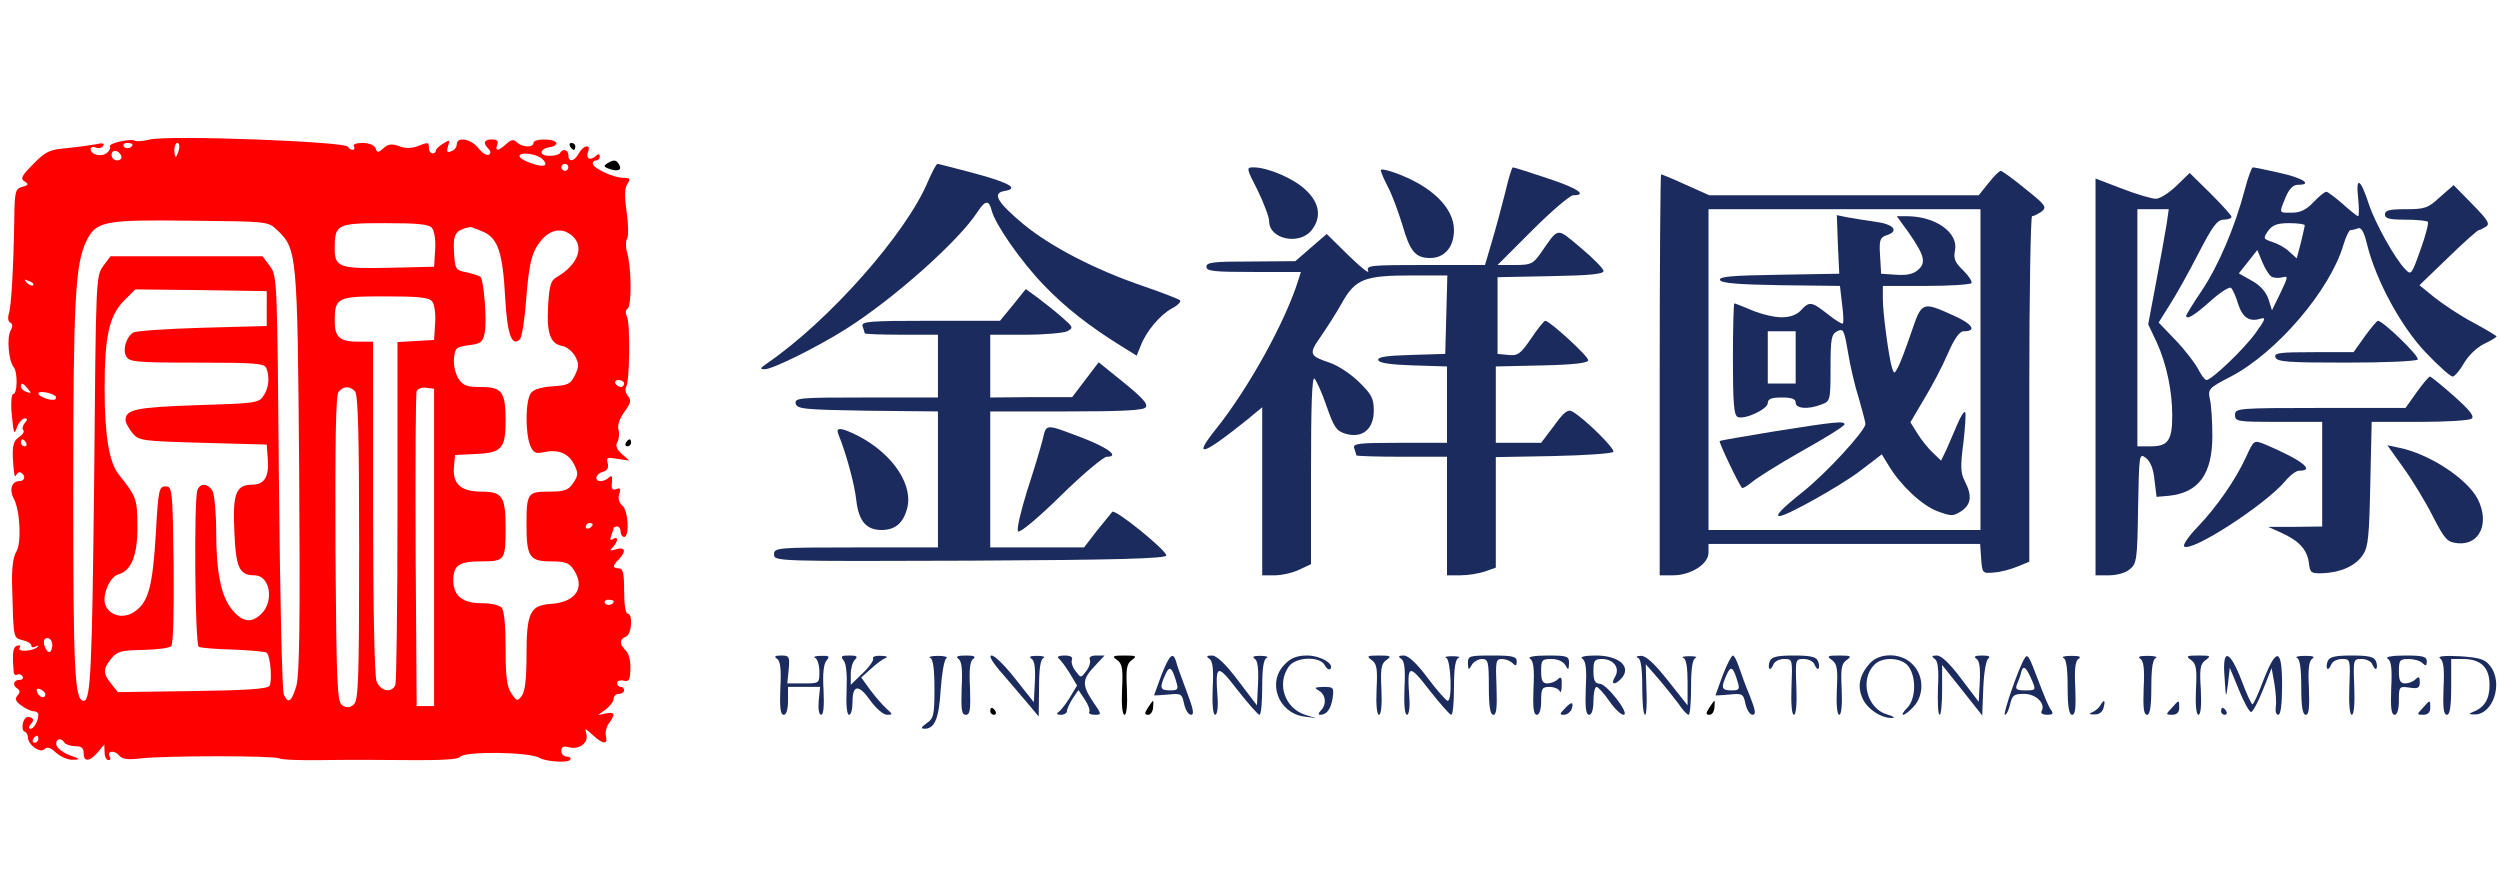 <?xml version="1.0" encoding="utf-8"?>
<!-- Generator: Adobe Illustrator 26.1.0, SVG Export Plug-In . SVG Version: 6.00 Build 0)  -->
<svg version="1.1" id="图层_1" xmlns="http://www.w3.org/2000/svg" xmlns:xlink="http://www.w3.org/1999/xlink" x="0px" y="0px"
	 viewBox="0 0 717 256" style="enable-background:new 0 0 717 256;" xml:space="preserve">
<style type="text/css">
	.st0{fill:#FF0000;}
	.st1{fill:#1C2B5E;}
</style>
<g transform="translate(0,256) scale(0.1,-0.1)">
	<path class="st0" d="M430,2160c-19-5-38-6-42-4c-12,8-78-7-73-16c3-4-1-13-9-19c-15-12-46-5-46,11c0,6,7,8,15,5c8-4,17-1,21,5
		c5,7-2,9-22,4c-16-3-53-8-83-11c-48-4-60-9-95-45c-34-34-38-42-26-50c13-8,12-11-6-16c-20-5-22-13-23-92c-2-141-9-256-16-273
		c-3-10-2-20,4-24c8-4,8-12,1-24c-11-21-5-88,10-105c11-15,10-76-2-76c-5,0-7-24-5-52c7-67,7-67,17-40c5,12,15,22,21,22
		c8,0,9-4,0-13c-6-8-8-17-4-21c4-3-2-13-13-20c-18-13-21-30-14-98c1-13,4-17,7-10c2,6,9,10,14,6c14-9,10-24-6-24c-21,0-29-24-16-49
		c19-34,23-128,8-153c-10-16-14-50-12-108c4-144,3-139,30-146c14-3,25-10,25-16c0-5,6-6,13-2c6,4,9,3,5-1c-12-13-60-16-52-3
		c4,6,1,9-7,6c-12-4-14-21-10-71c0-10,5-16,10-12c5,3,12,1,16-5c3-5-1-10-9-10c-18,0-21-16-6-25c8-5,8-11,0-20c-8-10-5-17,12-29
		c12-9,28-16,35-16s13-4,13-9c0-18-12-41-22-41c-7,0-6,5,1,14c9,10,8,15-3,19c-9,4-16-3-20-16c-3-12-1-23,4-25c6-2,10-9,10-16
		c0-22,35-47,47-35c8,8,17,6,34-10c13-11,34-21,48-20c23,0,22,2-9,13c-19,7-36,20-38,29c-4,18,13,23,23,7c3-5,17-10,31-10
		c17,0,24-5,24-20c0-26,17-25,41,3l18,22l1-22c0-13,5-23,11-23c5,0,8,4,4,9c-10,17,12,21,26,5c9-11,24-14,63-9c73,8,383,8,397,0
		c6-4,61-6,122-5c62,1,175,1,251,0c88-1,141,2,145,9c11,17,201,15,229-3c17-10,82-15,87-5c4,5-1,9-9,9c-9,0-16,7-16,16
		c0,12,6,15,21,11c30-8,57,12,51,37c-5,19-5,19,18-2c29-27,44-28,38-4c-3,10,1,27,8,37c20,27,17,34-8,29l-23-5l23,17
		c12,9,22,23,22,30c0,8,7,14,15,14s15,5,15,10c0,6-4,10-10,10c-5,0-10,5-10,11s8,9,18,7c16-4,19,1,20,33c1,22-4,44-13,53
		c-19,19-19,32,0,40c17,6,21,66,5,66c-6,0-10,28-10,65c0,51-3,65-15,65c-19,0-19,7,0,26c22,23,18,36-7,29c-19-6-21-5-10,6
		c15,16,16,33,0,23c-8-5-9-2-5,10c4,10,7,20,7,22s5,4,10,4c6,0,10-7,10-15s5-15,10-15c16,0,12,76-5,90c-10,8-13,21-9,33
		c5,15,3,19-9,14c-11-4-14,1-12,19s-1,22-8,15c-6-6-17-11-24-11c-20,0-15,21,6,27c13,3,17,11,14,24c-5,17-1,18,28,13l34-5l-22,19
		c-14,13-18,23-13,33c5,8,7,24,4,36c-4,13,3,33,17,52c18,25,20,33,10,45c-7,8-9,20-5,27c10,17,12,181,2,201c-5,10-4,19,2,23
		c12,8,11,115-1,159c-5,16-5,35,0,43c4,8,3,42-2,76c-6,43-6,67,2,79c10,15,8,18-12,18c-28,0-87,28-87,41c0,5,5,9,10,9
		c6,0,10,5,10,11c0,8-4,9-13,0c-16-13-28-5-20,15c8,22-15,17-27-6c-13-24-30-26-30-5c0,16-16,20-24,6c-3-5-17-8-31-8
		c-31,0-28,21,3,25c12,2,20,8,17,13c-8,12-65,12-65-1c0-14-33-13-48,2c-9,9-16,8-30-5c-23-21-33-22-26-2c4,10,0,15-15,15
		c-23,0-27-10-10-27c7-7,7-13,1-17c-6-3-19,5-30,19c-21,27-62,34-62,11c0-8-7-17-16-20c-12-5-14-1-9,15c6,18,5,19-14,7
		c-12-7-21-16-21-20c0-5-4-8-10-8c-5,0-10,7-10,15c0,18-1,18-34,5c-17-6-35-6-52,1c-21,7-31,6-44-6c-16-14-18-14-23,0
		c-4,9-19,15-37,15s-29-4-25-10c3-5,2-10-4-10c-5,0-11,4-13,9C992,2154,488,2173,430,2160z M380,2146c0-11-19-15-25-6
		c-3,5,1,10,9,10C373,2150,380,2148,380,2146z M513,2130c-3-11-7-20-9-20s-4,9-4,20s4,20,9,20S516,2141,513,2130z M348,2112
		c2-7-3-12-12-12s-16,7-16,16C320,2133,342,2130,348,2112z M1553,2106c10-8,14-17,9-20c-11-7-72,15-72,26
		C1490,2125,1534,2120,1553,2106z M1630,2080c0-5-4-10-10-10c-5,0-10,5-10,10c0,6,5,10,10,10C1626,2090,1630,2086,1630,2080z
		 M794,1901c58-55,59-63,64-690c3-431,1-585-8-618c-14-46-23-53-36-25c-5,9-11,283-14,609c-5,582-5,592-26,620l-21,28H535H317
		l-21-28c-21-28-21-38-26-615c-6-546-10-632-30-632c-26,0-30,84-30,604c0,544,6,648,37,713c28,59,50,63,300,60
		C765,1925,769,1925,794,1901z M1239,1906c7-8,11-36,9-63l-3-48l-129-3c-143-3-156,1-156,55c0,70,6,73,144,73
		C1199,1920,1230,1917,1239,1906z M1384,1896c44-18,58-59,65-193c6-102,19-139,42-116c6,6,14,57,18,114c9,112,17,142,50,177
		c26,26,57,28,83,5c35-32,15-83-47-119c-15-8-20-25-23-81c-5-78,7-110,40-115c12-2,29-15,37-29c12-22,12-29,0-55c-13-26-20-29-64-32
		c-32-2-55-9-62-19c-16-20-17-111-3-149c9-22,15-26,39-21c42,9,70-2,87-34c13-26,13-32-2-54c-14-21-24-25-69-25c-62,0-65-4-65-96
		c0-91,9-104,70-104c39,0,52-4,64-22c36-52,9-95-64-100c-60-4-70-25-70-149c0-64-4-101-13-114c-13-17-15-17-30,6
		c-13,18-17,47-17,129c0,69-4,110-12,118c-7,7-32,12-57,12c-54,0-81,21-81,65s16,55,81,55c67,0,69,3,69,96c0,90-9,104-69,104
		c-59,0-84,22-79,72l3,33l60,3c74,3,85,16,85,95c0,83-10,97-70,97c-41,0-52,4-65,24c-9,14-15,39-13,58c3,30,6,33,43,38
		c34,4,40,9,45,35c7,34-2,150-12,161c-4,3-22,9-40,13c-32,6-33,9-36,59c-3,51,4,62,46,71C1349,1910,1366,1904,1384,1896z M95,1742
		c-3-3-11,0-18,7c-9,10-8,11,6,5C93,1751,98,1745,95,1742z M765,1675v-50l-185-5c-102-3-191-9-198-14c-20-12-31-49-20-68
		c8-16,28-18,202-18c168,0,195-2,200-16c10-26,7-58-9-80c-13-20-26-21-190-26c-174-6-205-12-205-43c0-7,9-23,19-36
		c19-23,25-24,203-29l183-5l3-43c4-49-10-72-44-72c-47,0-57-25-52-131c4-107,14-129,58-129s57-73,20-110c-28-28-54-25-83,10
		c-33,38-47,108-47,226c0,52-5,104-10,115c-13,23-36,25-44,3c-10-27-7-442,4-449c5-3,50-7,99-8c50-2,93-6,96-9c11-11,16-82,8-95
		c-6-9-70-13-222-15l-213-3l-19,24c-24,29-24,43,0,72c17,21,28,24,91,25c39,1,75,5,81,11s8,99,7,234c-3,216-4,224-23,224
		s-21-9-28-134c-9-151-21-196-58-223c-31-24-72-16-86,15c-12,27,11,83,37,90c37,10,55,56,54,138c0,78-3,85-54,149
		c-27,34-40,112-40,246c0,149,13,209,56,252l32,32l189-2l188-3V1675z M1239,1696c7-8,11-36,9-63l-3-48l-52-3l-53-3v-484
		c0-266-3-490-6-499c-10-25-43-19-54,10c-6,15-10,216-10,500v474h-43c-52,0-67,13-67,58c0,69,6,72,144,72
		C1199,1710,1230,1707,1239,1696z M1790,1460c0-5-4-10-9-10c-6,0-13,5-16,10c-3,6,1,10,9,10C1783,1470,1790,1466,1790,1460z
		 M80,1445c11-13,10-14-4-9c-9,3-16,10-16,15C60,1464,66,1462,80,1445z M1018,1438c9-9,12-122,12-449c0-386-2-438-16-450
		c-11-9-20-10-32-2c-15,9-17,52-20,448c-1,315,1,442,9,451C985,1453,1002,1454,1018,1438z M1245,990V535h-25h-25l-3,445
		c-1,245,0,451,3,458s15,12,27,10l23-3V990z M159,1424c2-2,2-6,0-9c-8-7-49,7-49,17C110,1440,148,1434,159,1424z M75,1290
		c3-5,1-10-4-10c-6,0-11,5-11,10c0,6,2,10,4,10C67,1300,72,1296,75,1290z M1700,1056c0-3-4-8-10-11c-5-3-10-1-10,4c0,6,5,11,10,11
		C1696,1060,1700,1058,1700,1056z M1760,836c0-11-19-15-25-6c-3,5,1,10,9,10C1753,840,1760,838,1760,836z M150,710c0-11-4-20-9-20
		s-11,9-14,20c-3,13,0,20,9,20C144,730,150,721,150,710z M130,569c0-14-17-10-23,5c-4,10-1,13,9,9C123,580,130,574,130,569z
		 M110,440c0-5-5-10-11-10c-5,0-7,5-4,10c3,6,8,10,11,10C108,450,110,446,110,440z"/>
	<path d="M1635,2140c3-5,8-10,11-10c2,0,4,5,4,10c0,6-5,10-11,10C1634,2150,1632,2146,1635,2140z"/>
	<path d="M1741,2091c-11-7-9-10,8-16c25-8,36-2,26,14C1767,2102,1760,2103,1741,2091z"/>
	<path class="st1" d="M2662,2041c-62-150-284-401-462-523c-20-14-22-17-7-17c21-1,154,65,234,116c135,85,324,253,377,336
		c22,33,32,34,40,4c9-39,85-148,150-215c58-61,130-118,224-176l42-26l11,27c16,43,57,91,91,109c17,9,26,19,22,23c-5,4-52,22-104,40
		c-141,48-269,115-346,179c-74,62-89,88-54,94c44,7,17,23-82,50c-57,15-106,28-109,28C2685,2090,2674,2068,2662,2041z"/>
	<path class="st1" d="M3607,2014c18-37,33-77,33-89c0-51,86-69,121-26c30,37,24,79-16,116c-34,33-109,65-150,65
		C3574,2080,3574,2078,3607,2014z"/>
	<path class="st1" d="M3960,2072c0-4,9-26,20-47c12-22,30-71,42-110c22-77,38-95,80-95c41,0,68,32,68,80c0,65-66,128-171,165
		C3977,2073,3960,2076,3960,2072z"/>
	<path class="st1" d="M4317,2008c-10-40-27-103-38-140l-20-68h-170c-159,0-171-1-165-17c4-10-21,10-56,44l-63,62l-45-39l-45-39
		l-127-1c-107,0-128-2-128-15s22-15,136-15h135l-7-22c-37-120-144-313-237-429c-69-86-37-75,92,29l41,34v-241V910h36
		c20,0,51,7,70,16l34,16v271c0,188,3,268,10,261c6-6,22-42,35-80c21-60,28-70,54-78c48-14,81,13,81,66c0,36-6,47-44,84
		c-24,23-61,47-83,54c-57,19-60,25-27,72c17,24,45,68,62,98c39,70,65,80,201,80h102l-3-112l-3-113l-98-3c-72-2-97-6-94-15
		c2-8,36-13,100-15l97-3v-109v-110h-136c-120,0-135-2-130-16c3-9,6-18,6-20s59-4,130-4h130v-170V910h39c21,0,52,5,70,11l31,11v158
		v159l164,3c91,2,168,7,173,12c7,7-81,95-118,116c-12,7-24-2-52-41l-37-49h-65h-65v110v109l133,3c92,2,132,7,132,15
		c0,12-111,113-123,113c-4,0-22-23-41-51c-30-44-38-50-65-47l-31,3v110v110l153,3c112,2,152,6,151,15c0,6-29,36-65,66
		c-72,60-62,61-116-16c-21-30-28-33-73-33h-50l100,100c55,55,108,100,117,100c43,0,11,21-75,49c-50,17-95,31-98,31
		S4326,2047,4317,2008z"/>
	<path class="st1" d="M6438,2016c-28-107-76-219-123-289c-25-37-45-70-45-72c0-14,23,0,69,41c30,27,56,43,60,38c5-5,14-25,20-46
		c13-39,32-52,64-42c17,5,14-2-14-41c-33-46-126-135-141-135c-4,0-15,14-24,32c-9,17-38,55-65,83l-48,50l32,51c18,28,55,94,82,147
		c41,79,54,97,73,97c12,0,22,4,22,8s-27,34-60,67l-60,59l-38-37c-21-20-47-37-59-37s-56,13-97,29l-76,29v-569V910h39
		c22,0,48,7,60,18c19,16,21,28,23,175c3,154,3,158,22,144c13-10,22-31,25-63l6-49l35,3c86,9,125,62,125,172c0,41-3,89-7,105
		c-6,29-4,32,60,65c132,69,285,248,323,378c7,23,16,42,20,42s14,2,21,5c10,4,18-9,27-47c25-101,96-233,167-308c37-39,72-70,78-70
		s21,18,33,39c13,22,37,45,58,55c19,9,35,19,35,21s-30,20-67,40c-38,20-87,53-111,72l-43,35l82,79c45,44,85,79,88,79s13,5,21,10
		c12,8,5,19-39,64l-54,55l-39-34c-34-32-44-35-98-35c-47,0-60-3-60-15s13-15,58-15c32,0,61-3,65-6c3-3-6-39-21-80
		c-25-71-27-74-43-57c-30,30-87,133-105,187c-24,74-38,82-31,19c3-29,3-53,0-53s-23,16-44,35c-22,19-43,35-47,35c-5,0-21-13-37-30
		c-21-22-38-30-62-30c-38,0-37-3-18,44c10,24,22,36,35,36c44,0,16,19-51,34c-39,9-74,16-78,16C6458,2080,6447,2051,6438,2016z
		 M6214,1918c-4-24-17-98-30-166l-23-122l25-53c28-62,44-139,44-209s-12-88-60-88h-40v340v340h45h45L6214,1918z M6610,1914
		c0-3-5-25-11-50l-12-45l-21,19c-11,11-33,23-49,28c-26,9-27,10-12,32c13,17,26,22,61,22C6590,1920,6610,1917,6610,1914z M6514,1767
		c6-4,19-5,29-3c21,5,21,6-5-49l-22-45l-10,32c-7,21-24,40-48,53l-37,21l27,34l26,33l14-34C6496,1790,6507,1772,6514,1767z"/>
	<path class="st1" d="M5703,2035l-28-35h-387h-386l-67,30c-37,17-69,30-71,30s-4-259-4-575V910h38c51,0,102,32,102,65v25h389h390
		l3-43c3-41,4-42,36-39c18,1,49,9,68,17l34,14v495c0,273,4,496,8,496c5,0,16,6,27,13c16,13,13,18-46,65c-35,29-67,52-71,52
		S5718,2054,5703,2035z M5680,1500v-460h-390h-390v460v460h390h390V1500z"/>
	<path class="st1" d="M5271,1859l4-84l-173-3c-132-2-173-5-169-15c3-9,50-13,174-15l170-2l6-52c4-29,5-54,2-56c-2-2-22,10-43,27
		c-47,37-53,37-77,11c-12-13-31-20-56-20c-20,0-58,9-84,20s-49,20-51,20s-4-72-4-160c0-128,3-162,14-166c21-8,86,23,86,40
		c0,12,11,16,40,16s40-4,40-15c0-17,36-20,74-5c25,9,26,12,26,104c0,84,2,97,19,106c18,9,20,4,31-60c6-38,20-98,31-132
		c10-35,19-68,19-74c0-19-114-143-180-195c-60-48-80-69-66-69c20,0,173,86,229,128l64,49l19-31c33-56,95-115,140-132
		c41-15,45-15,69,0c28,19,32,44,10,86c-12,23-13,43-4,110c5,45,8,85,5,88s-13-12-22-34c-9-21-23-54-31-72l-16-33l-24,23
		c-13,12-33,37-44,55l-20,32l39,66c22,36,53,95,68,130c19,44,34,65,46,65c39,0,25,21-29,45c-91,41-91,41-122-50c-15-44-32-89-38-99
		c-10-19-11-19-17,0c-9,30-26,155-26,197v37h124c69,0,127,4,130,8c3,5-8,21-24,37c-23,22-28,33-23,57c10,51-56,98-139,98h-28l34-47
		c45-65,51-86,27-107c-13-12-32-16-62-14l-44,3l-3,52c-3,44,0,52,18,58c38,12,22,32-31,39c-29,4-65,10-82,13l-29,6L5271,1859z
		 M5150,1535v-75h-40h-40v75v75h40h40V1535z"/>
	<path class="st1" d="M5090,1323c-85-14-156-26-158-28c-3-3,55-125,64-134c2-3,14,5,27,15c12,11,77,52,144,90c68,38,123,72,123,77
		C5290,1353,5266,1351,5090,1323z"/>
	<path class="st1" d="M2905,1685l-37-45h-200c-178,0-199-2-194-16c3-9,6-18,6-20s47-4,105-4h105v-90v-90h-206c-190,0-205-1-202-17
		s22-18,206-21l202-2v-195V990h-235c-229,0-235-1-235-20c0-20,5-20,563-18c418,2,562,6,562,15c0,15-148,135-155,125
		c-3-4-23-28-44-54l-37-48h-135h-134v195v195h219c158,0,222,3,227,12c7,11-10,29-98,99l-37,30l-38-50l-38-50h-117l-118-1v90v90h101
		c55,0,109,5,120,10c18,10,17,12-14,39c-17,15-48,40-68,55l-37,27L2905,1685z"/>
	<path class="st1" d="M6782,1595l-32-45h-114c-98,0-115-2-110-15s37-15,204-15c110,0,201,4,204,9c6,9-100,111-114,111
		C6817,1640,6800,1620,6782,1595z"/>
	<path class="st1" d="M6931,1435l-32-45h-245c-237,0-244-1-244-20s7-20,125-20h125v-150v-150l-77-1h-78l40-18c50-23,72-48,77-86
		c3-28,6-30,40-29c51,2,94,21,115,53c15,22,18,53,21,204l4,177h136c75,0,143,4,150,9c10,6-3,23-50,65c-35,31-66,56-69,56
		S6949,1460,6931,1435z"/>
	<path class="st1" d="M2990,1298c-6-24-26-90-45-148c-18-59-30-109-25-114s58,39,123,103c62,61,122,111,131,111c37,0,7,24-64,52
		C2994,1346,3002,1346,2990,1298z"/>
	<path class="st1" d="M2405,1313c21-51,46-141,51-189c7-59,29-84,72-84c37,0,60,17,72,56c23,69-37,161-139,214
		C2411,1335,2395,1336,2405,1313z"/>
	<path d="M1795,1290c-3-5-1-10,4-10c6,0,11,5,11,10c0,6-2,10-4,10C1803,1300,1798,1296,1795,1290z"/>
	<path class="st1" d="M6442,1250c-30-66-86-146-140-202c-25-26-42-51-38-55c19-19,231,118,289,186c14,17,32,31,41,31
		c47,0,9,30-99,76C6464,1298,6464,1298,6442,1250z"/>
	<path class="st1" d="M6894,1217c26-36,64-99,84-139c34-66,41-73,71-76c63-6,92,58,57,127c-31,59-140,130-226,147l-33,7L6894,1217z"
		/>
	<path class="st1" d="M2228,671c10-6,13-29,10-85c-2-56,0-76,10-76c7,0,12,15,12,40v40h46h46l-4-40c-2-24,1-40,7-40c7,0,9,25,7,70
		c-3,46,0,75,8,85c11,13,8,15-16,14c-16,0-23-3-16-6c6-2,12-20,12-39c0-34,0-34-46-34h-46l4,40c3,37,2,40-22,40
		C2223,680,2219,677,2228,671z"/>
	<path class="st1" d="M2420,665c7-9,10-40,8-85c-2-42,1-70,7-70s10,16,10,37c0,50,18,51,51,4c16-22,37-41,48-41c17,0,17,1-2,18
		c-10,9-31,33-46,53l-26,36l28,25c15,14,34,28,42,31s2,6-13,6c-16,1-26-3-23-7c3-5-10-24-29-42l-35-34v30c0,17,5,35,12,42
		c9,9,6,12-16,12C2412,680,2410,678,2420,665z"/>
	<path class="st1" d="M2668,673c8-3,12-31,12-88c0-75-2-85-22-99c-17-12-18-16-6-16c29,0,41,30,46,113c3,45,10,85,16,89s-5,7-24,7
		S2661,676,2668,673z"/>
	<path class="st1" d="M2748,671c10-6,13-29,10-85c-2-62,0-76,12-76s14,14,12,76c-3,56,0,79,10,85c8,6,1,9-22,9S2740,677,2748,671z"
		/>
	<path class="st1" d="M2879,623c27-32,61-71,75-88l25-30l1,82c0,55,4,83,13,86c6,3-1,6-18,6c-20,0-25-2-17-8c9-5,12-26,10-67l-3-58
		l-53,67c-29,37-59,67-68,67C2834,680,2847,659,2879,623z"/>
	<path class="st1" d="M3036,672c5-4,20-23,32-43l21-35l-21-35c-11-18-26-37-32-41c-7-5-5-8,7-8c9,0,17,5,17,10c0,6,7,22,16,36l17,25
		l18-27c10-15,16-31,13-36c-3-4,4-8,16-8c20,0,20,1-5,37c-32,48-32,64,4,102l29,31h-24c-15,0-22-5-18-13c2-7-2-21-11-32
		c-15-20-15-20-30,0c-9,11-13,25-11,32c4,9-4,13-22,13C3037,680,3030,676,3036,672z"/>
	<path d="M3204,667c15-11,17-25,14-85c-2-44,1-72,7-72s9,28,7,72c-3,60-1,74,14,85c16,11,13,13-21,13S3188,678,3204,667z"/>
	<path class="st1" d="M3331,624c-11-31-21-57-21-58s18,0,40,2c38,4,40,2,46-27c4-17,12-31,20-31c10,0,6,18-13,68c-14,37-28,75-30,85
		C3364,692,3354,682,3331,624z M3374,603c6-20,4-23-18-23c-29,0-31,7-14,45C3354,652,3361,648,3374,603z"/>
	<path class="st1" d="M3468,671c10-6,13-29,10-85c-2-46,1-76,7-76s9,21,7,49c-7,97-2,99,58,21c30-38,58-70,62-70c5,0,8,36,8,79
		c0,54,4,81,13,84c6,3-1,6-18,6c-19,0-25-2-17-8c9-5,12-27,10-71l-3-63l-54,71c-37,49-62,72-75,72C3460,680,3459,677,3468,671z"/>
	<path class="st1" d="M3685,655c-52-51-19-140,55-150l35-5l-32,10c-58,19-82,88-47,138c19,28,88,31,103,5c5-10,12-15,16-12
		c14,14-28,39-66,39C3720,680,3702,673,3685,655z"/>
	<path class="st1" d="M3934,667c15-11,17-25,14-85c-2-44,1-72,7-72s9,28,7,72c-3,60-1,74,14,85c16,11,13,13-21,13S3918,678,3934,667
		z"/>
	<path class="st1" d="M4018,671c10-6,13-29,10-85c-2-46,1-76,7-76s9,21,7,49c-7,97-2,99,58,21c30-38,58-70,62-70c5,0,8,36,8,79
		c0,54,4,81,13,84c6,3-1,5-18,5c-16,0-24-2-17-5c13-5,18-123,4-123c-4,0-30,29-57,65c-32,43-56,65-69,65C4011,680,4009,677,4018,671
		z"/>
	<path class="st1" d="M4210,658c1-21,2-21,11-5c5,9,19,17,29,17c18,0,20-7,20-80c0-57,4-80,13-80s11,21,9,80c-3,73-2,80,15,80
		c11,0,24-5,31-12c9-9,12-8,12,5c0,14-11,17-70,17C4214,680,4210,679,4210,658z"/>
	<path class="st1" d="M4388,671c10-6,13-29,10-85c-2-56,0-76,10-76c7,0,12,15,12,40c0,36,3,40,24,40c13,0,27-6,29-12c3-7,6,0,6,17
		c1,22-2,26-11,17c-7-7-20-12-30-12c-14,0-18,8-18,35c0,32,2,35,30,35c17,0,33-7,39-17c9-16,10-16,11,5c0,20-4,22-62,22
		C4400,680,4380,676,4388,671z"/>
	<path class="st1" d="M4538,671c10-6,13-29,10-85c-2-56,0-76,10-76c7,0,12,15,12,40c0,22,4,40,9,40c4,0,21-18,36-40s34-40,41-40
		c21,0-48,89-68,89c-14,1-18,10-18,36c0,30,3,35,24,35c34,0,53-26,38-51c-13-21-3-26,16-7c34,34-3,68-71,68
		C4545,680,4530,676,4538,671z"/>
	<path class="st1" d="M4698,673c8-3,12-30,12-84c0-43,3-79,8-79c4,0,6,33,4,72l-2,73l35-40c19-22,45-55,58-72c12-18,25-33,30-33
		c4,0,7,36,7,79c0,54,4,81,13,84c6,3-1,5-18,5c-16,0-24-2-17-5c8-3,12-27,12-70v-66l-57,72c-39,49-63,71-77,70
		C4694,679,4691,676,4698,673z"/>
	<path class="st1" d="M4941,624c-11-31-21-57-21-58s18,0,40,2c38,4,40,2,46-27c4-17,13-31,20-31c11,0,9,12-7,53c-12,28-26,67-32,85
		c-6,17-13,32-17,32S4953,655,4941,624z M4984,603c6-20,4-23-18-23c-29,0-31,7-14,45C4964,652,4971,648,4984,603z"/>
	<path class="st1" d="M5076,664c-4-9-4-19-1-22c2-3,7,3,11,12c3,9,17,16,31,16c24,0,24-1,21-80c-2-49,1-80,7-80s9,31,7,80
		c-3,79-3,80,21,80c14,0,28-7,31-16c4-9,9-15,11-12c3,3,3,13-1,22c-5,12-20,16-69,16S5081,676,5076,664z"/>
	<path class="st1" d="M5254,667c15-11,17-25,14-85c-2-44,1-72,7-72s9,28,7,72c-3,60-1,74,14,85c16,11,13,13-21,13S5238,678,5254,667
		z"/>
	<path class="st1" d="M5363,658c-29-32-37-65-22-99c12-31,55-60,86-58c10,0,3,5-15,10c-58,17-79,100-36,143c24,24,80,20,98-6
		c23-32,20-94-4-118c-11-11-16-20-12-20c5,0,18,10,30,23c31,33,30,90-3,122C5453,688,5392,689,5363,658z"/>
	<path class="st1" d="M5548,671c10-6,13-29,10-85c-1-42,0-76,5-76c4,0,7,32,7,71v72l58-73l57-72l3,78c2,47,8,81,15,86s0,8-18,8
		c-20,0-26-3-17-9c9-5,12-26,10-66l-3-58l-50,66c-32,43-57,67-70,67C5540,680,5539,677,5548,671z"/>
	<path class="st1" d="M5806,671c-16-25-63-161-56-161c5,0,11,14,15,30c6,26,11,30,40,30c35,0,63-29,50-50c-3-6,4-10,16-10
		c16,0,19,3,12,13c-6,6-22,45-37,85C5818,682,5815,686,5806,671z M5828,608c11-27,11-28-19-28c-26,0-30,3-24,18c4,9,10,25,12,35
		C5803,654,5811,647,5828,608z"/>
	<path class="st1" d="M5918,673c8-3,12-30,12-84c0-56,4-79,13-79s11,20,9,76c-3,56,0,79,10,85c8,6,1,8-22,8
		C5921,679,5911,676,5918,673z"/>
	<path class="st1" d="M6138,671c10-6,13-29,10-85c-2-56,0-76,10-76c8,0,12,23,12,79c0,54,4,81,13,84c6,3-4,6-23,6
		C6137,679,6130,677,6138,671z"/>
	<path class="st1" d="M6284,667c15-11,17-25,14-85c-2-45,1-72,7-72c7,0,9,26,7,72c-4,60-2,74,14,85c16,12,14,13-21,13
		C6271,680,6268,678,6284,667z"/>
	<path class="st1" d="M6380,618c4-63,4-63,10-18l5,45l26-63c14-35,30-64,35-64s20,28,34,63l25,63l8-45c4-24,6-54,4-66
		c-2-13,1-23,7-23c7,0,11,29,11,85c0,107-16,110-54,13c-14-38-28-68-31-68s-17,30-31,68C6394,698,6373,702,6380,618z"/>
	<path class="st1" d="M6588,673c8-3,12-30,12-84c0-56,4-79,13-79s11,20,9,76c-3,56,0,79,10,85c8,6,1,8-22,8
		C6591,679,6581,676,6588,673z"/>
	<path class="st1" d="M6676,664c-4-9-4-19-1-22c2-3,7,3,11,12c3,9,17,16,31,16c24,0,24-1,21-80c-2-49,1-80,7-80s9,31,7,80
		c-3,79-3,80,21,80c14,0,28-7,31-16c4-9,9-15,11-12c3,3,3,13-1,22c-5,12-20,16-69,16S6681,676,6676,664z"/>
	<path class="st1" d="M6848,671c10-6,13-29,10-85c-2-56,0-76,10-76c7,0,12,15,12,41c0,40,1,41,30,37c25-4,30-1,30,16c0,15-3,17-12,8
		c-7-7-20-12-30-12c-14,0-18,8-18,35c0,32,3,35,28,35c15,0,33-5,40-12c9-9,12-8,12,5c0,14-10,17-62,17C6860,680,6840,676,6848,671z"
		/>
	<path class="st1" d="M6998,672c10-7,13-30,10-86c-2-56,0-76,10-76c8,0,12,23,12,80v80h33c52,0,77-24,77-74c0-42-15-66-50-79
		c-10-4-9-6,6-6c54-2,85,91,45,140c-15,19-30,23-87,27C7010,680,6990,678,6998,672z"/>
	<path class="st1" d="M3783,579c20-12,22-40,5-57c-7-7-8-12-2-12c19,0,31,16,36,48c4,30,3,32-26,32C3770,589,3768,588,3783,579z"/>
	<path d="M3292,530c-10-16-10-20,1-20c7,0,13,9,14,20s1,20,0,20S3299,541,3292,530z"/>
	<path class="st1" d="M4488,528c-15-15-16-18-3-18c9,0,18,7,22,15C4515,548,4507,549,4488,528z"/>
	<path d="M4902,530c-10-16-10-20,1-20c7,0,13,9,14,20s1,20,0,20S4909,541,4902,530z"/>
	<path class="st1" d="M6023,536c-4-7-15-16-23-19c-10-4-8-6,6-6c14-1,24,7,27,19C6039,553,6035,556,6023,536z"/>
	<path class="st1" d="M6228,529c-17-18-17-19,2-19c13,0,20,7,20,20C6250,554,6250,554,6228,529z"/>
	<path class="st1" d="M6948,529c-17-18-17-19,2-19c13,0,20,7,20,20C6970,554,6970,554,6948,529z"/>
	<path d="M2840,520c0-5,5-10,11-10c5,0,7,5,4,10c-3,6-8,10-11,10C2842,530,2840,526,2840,520z"/>
	<path class="st1" d="M6370,520c0-5,5-10,11-10c5,0,7,5,4,10c-3,6-8,10-11,10C6372,530,6370,526,6370,520z"/>
</g>
</svg>
